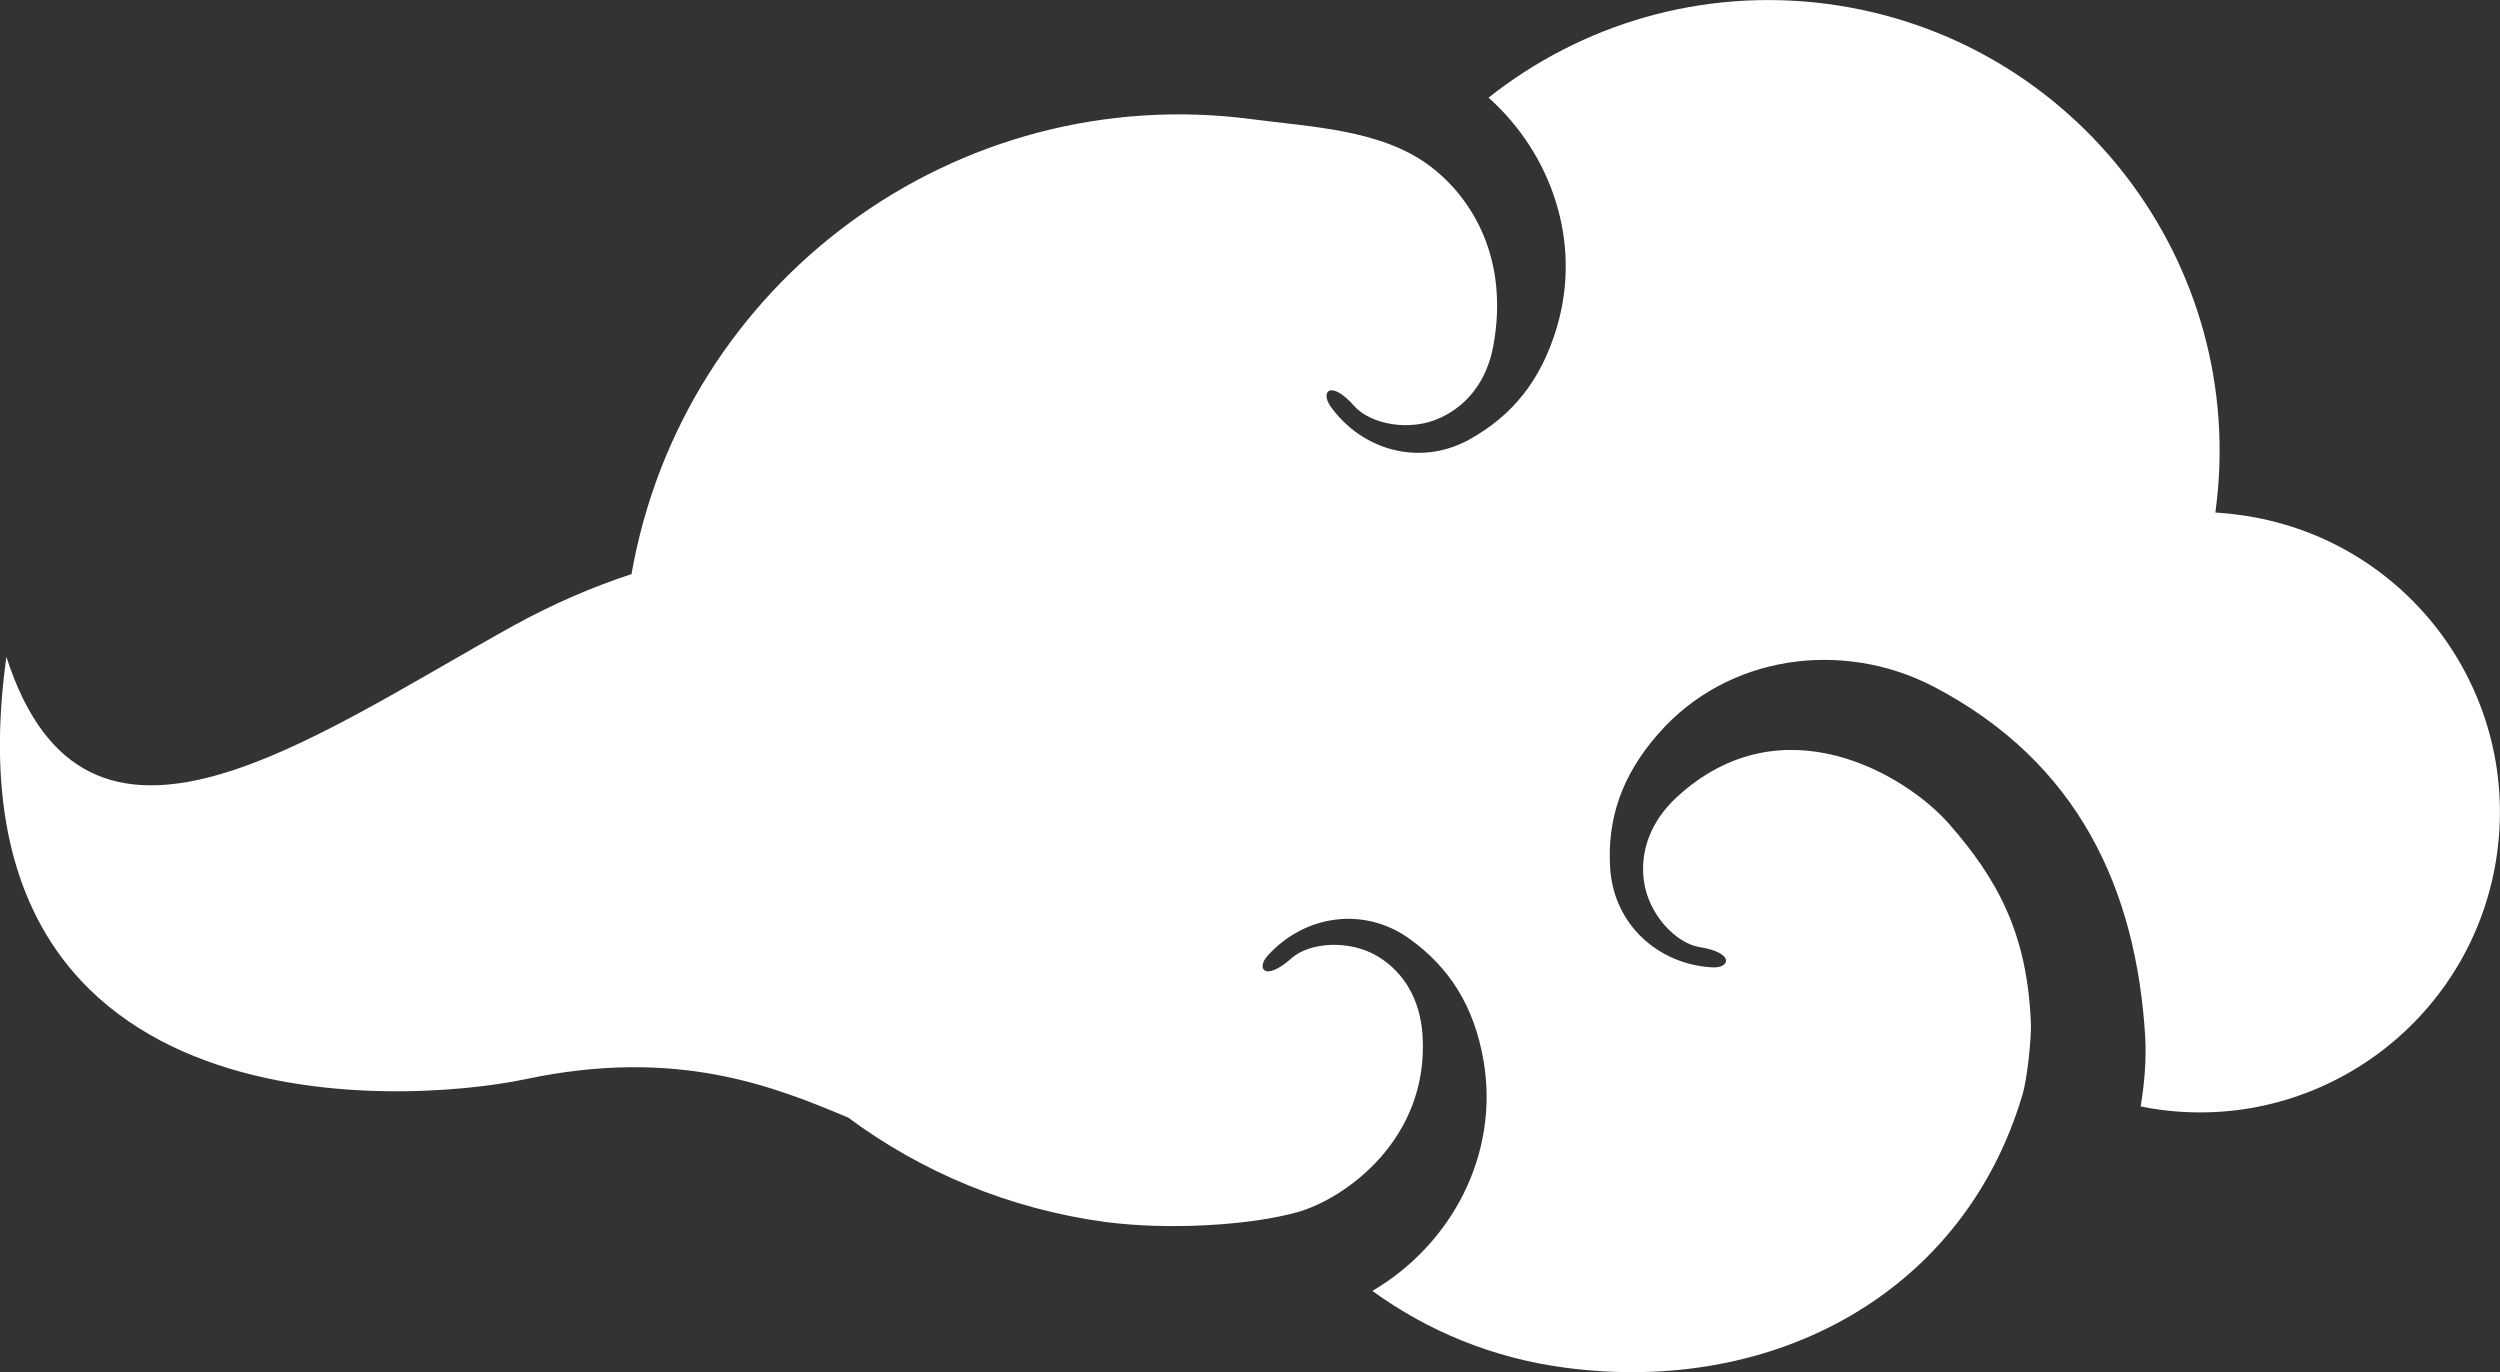 <?xml version="1.0" encoding="UTF-8"?>
<svg id="Layer_2" data-name="Layer 2" xmlns="http://www.w3.org/2000/svg" viewBox="0 0 52.387 28.753">
  <rect x="0" y="0" width="52.387" height="28.753" fill="#333333" stroke="none"/>
  <defs>
    <style>
      .cls-1 {
        fill: #fff;
      }
    </style>
  </defs>
  <g id="_饑8" data-name="ﾑ饑8">
    <path class="cls-1" d="M10.795,13.092c.813-.447,1.632-.797,2.438-1.062,1.073-6.117,6.798-10.354,13.012-9.531,1.232.162,2.678.215,3.69.959.93.684,1.687,1.979,1.359,3.779-.131.733-.542,1.257-1.112,1.518-.64.299-1.466.135-1.805-.248-.497-.558-.712-.301-.497.007.66.925,1.868,1.264,2.899.702.902-.498,1.512-1.236,1.844-2.356.533-1.789-.114-3.636-1.43-4.814,1.935-1.533,4.466-2.312,7.111-1.962,5.174.689,8.813,5.439,8.124,10.616-.003.012-.003.029-.005.04.165.013.334.025.499.05,3.445.457,5.865,3.615,5.408,7.061-.458,3.441-3.62,5.861-7.061,5.404-.142-.018-.28-.042-.412-.07.083-.502.12-.985.097-1.434-.183-3.122-1.405-5.783-4.443-7.367-1.893-.981-4.307-.674-5.764.995-.767.873-1.073,1.788-1.006,2.816.074,1.172,1.003,2.015,2.142,2.076.372.021.472-.305-.261-.423-.506-.079-1.083-.692-1.175-1.392-.082-.627.144-1.249.693-1.755,2.209-2.031,4.807-.456,5.7.561,1.003,1.145,1.653,2.293,1.718,4.22.006.28-.074,1.117-.176,1.45-1.217,4.139-5.183,6.314-9.588,5.727-1.515-.199-2.883-.771-4.036-1.608,1.649-.968,2.67-2.851,2.328-4.833-.201-1.147-.718-1.951-1.559-2.552-.96-.682-2.196-.487-2.96.356-.251.275-.065.557.494.06.378-.339,1.222-.401,1.822-.034.537.33.877.896.926,1.643.141,2.192-1.641,3.433-2.616,3.708-.979.276-2.681.383-4.019.209-2.027-.273-3.865-1.05-5.398-2.188-1.559-.656-3.592-1.478-6.758-.807-2.623.552-12.27,1.119-10.884-8.849,1.66,5.171,6.329,1.726,10.66-.673Z"/>
  </g>
</svg>